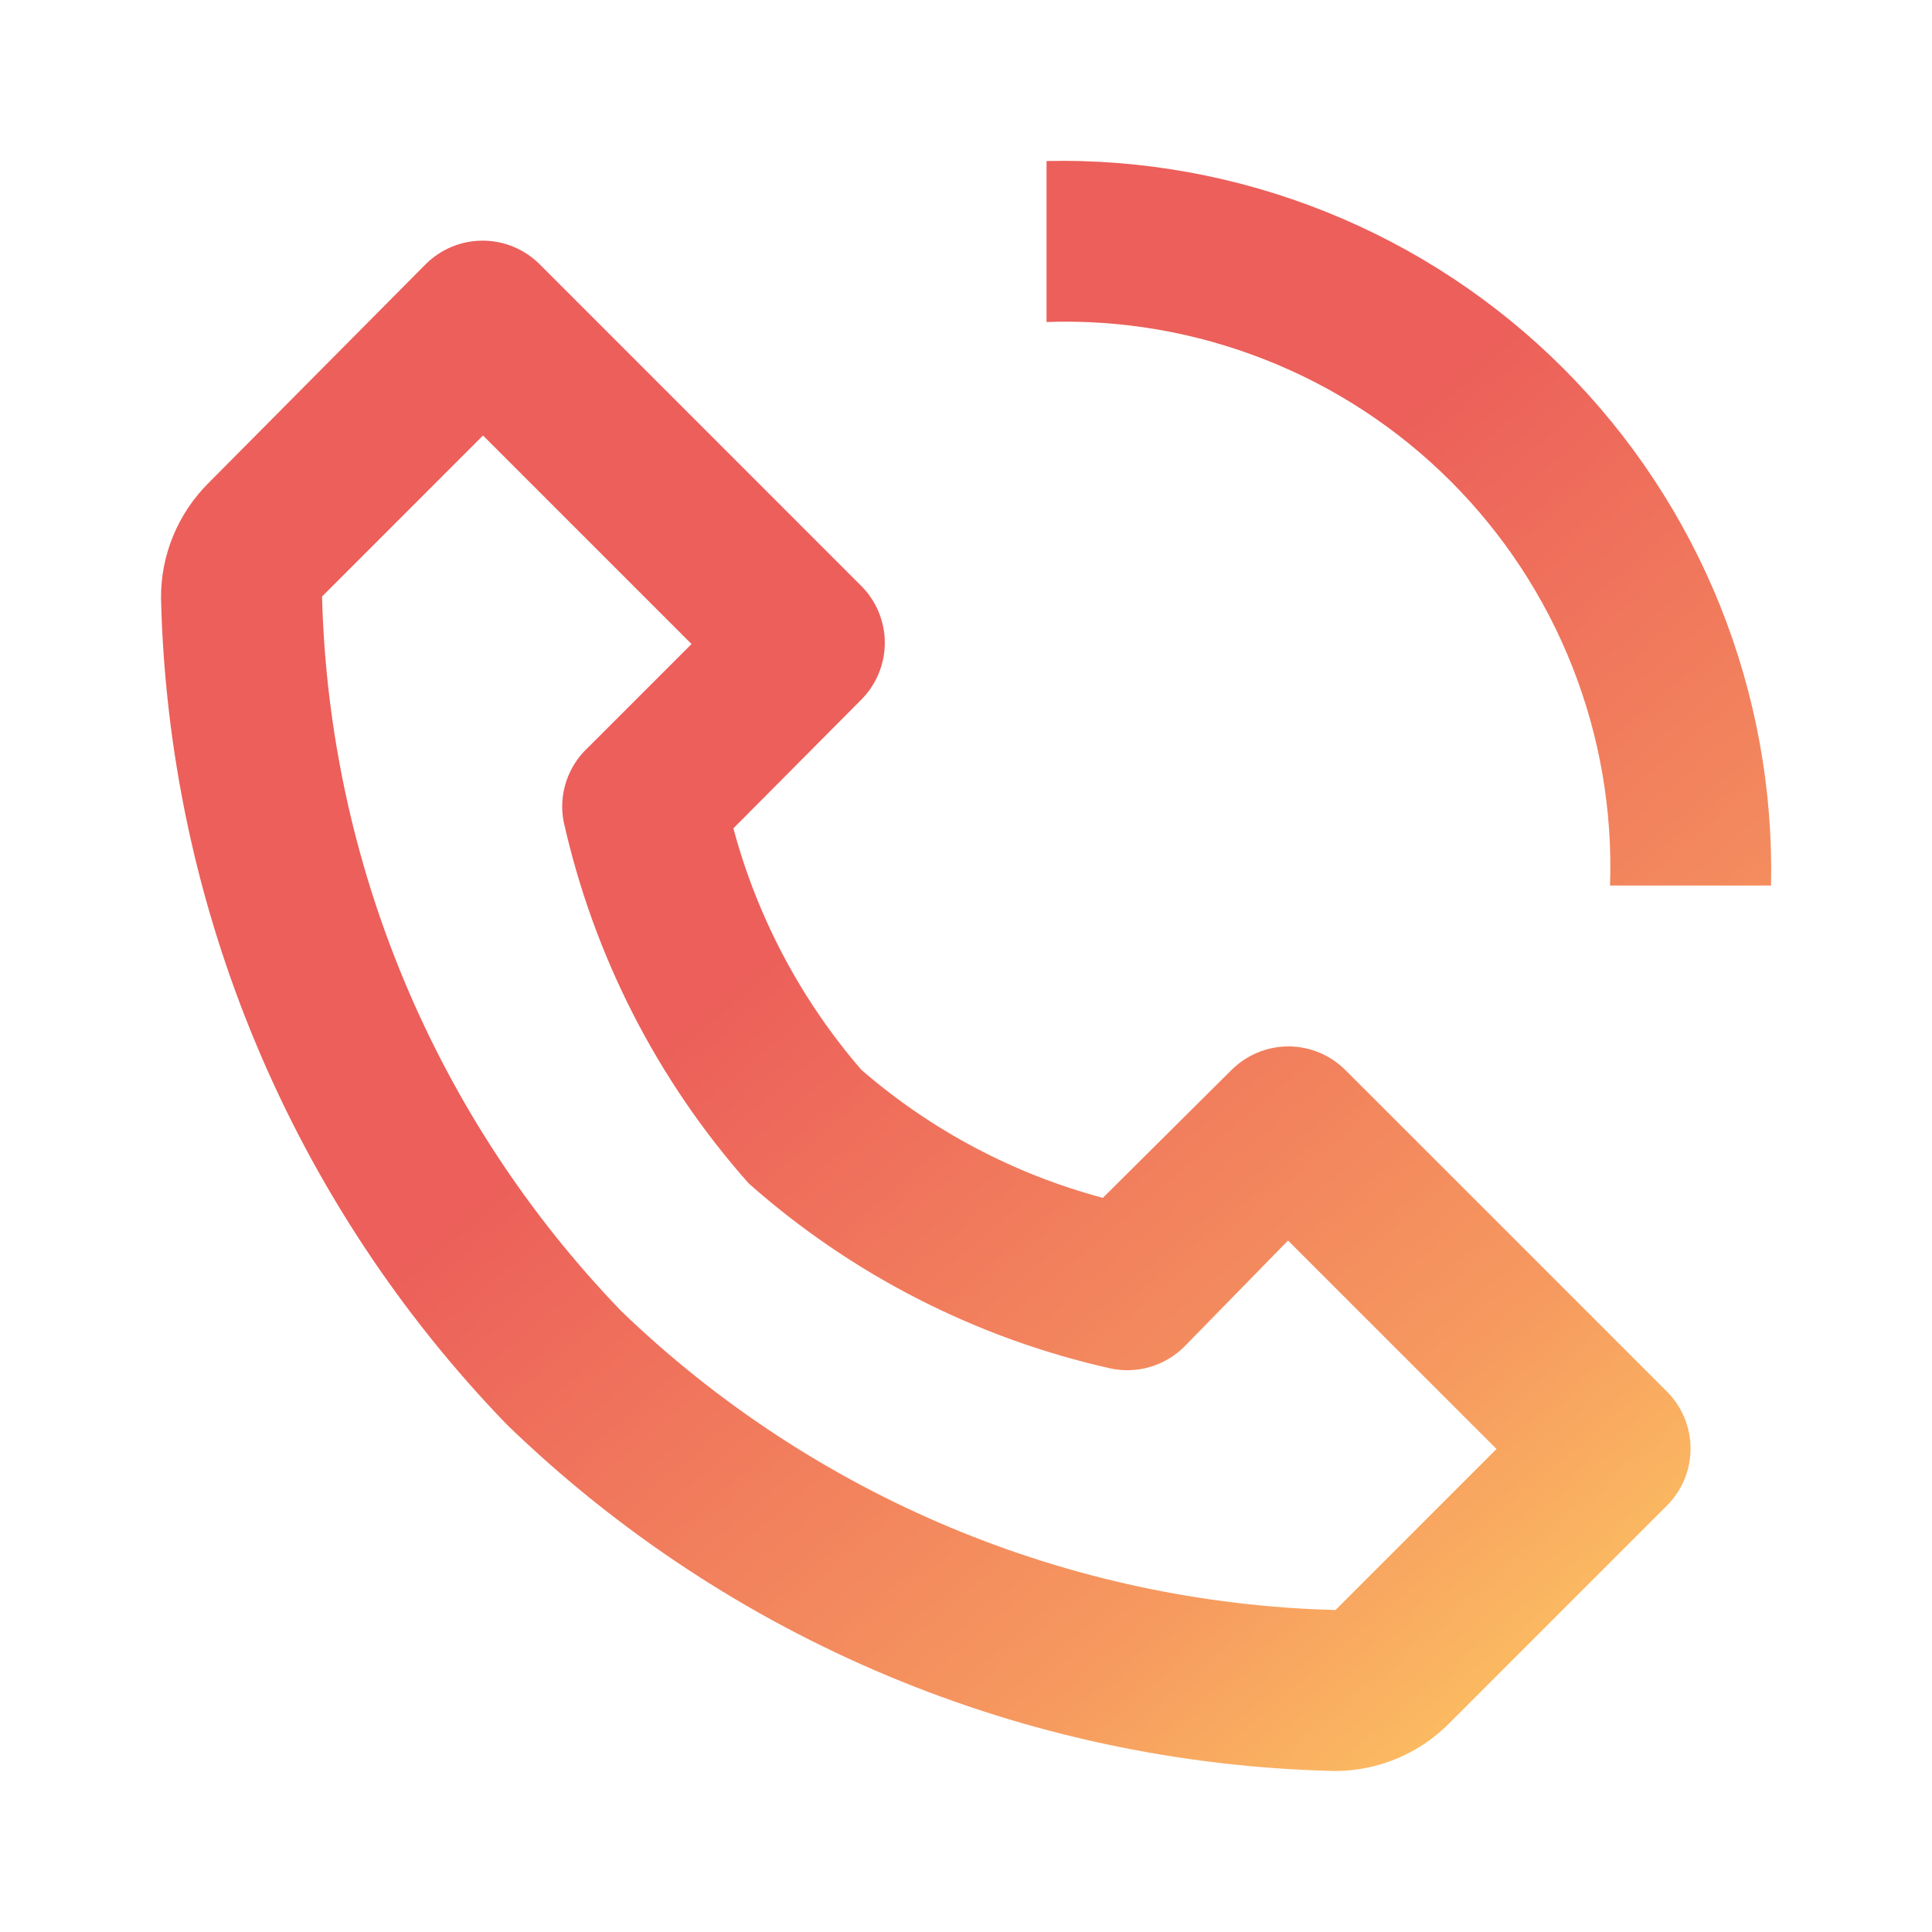 <svg width="32" height="32" viewBox="0 0 32 32" fill="none" xmlns="http://www.w3.org/2000/svg">
<path d="M22.094 29.333C22.448 29.335 22.799 29.267 23.126 29.132C23.453 28.997 23.751 28.798 24 28.547L27.614 24.933C27.862 24.683 28.001 24.346 28.001 23.993C28.001 23.641 27.862 23.303 27.614 23.053L22.28 17.72C22.031 17.472 21.693 17.332 21.34 17.332C20.988 17.332 20.65 17.472 20.4 17.72L18.267 19.84C16.79 19.446 15.422 18.721 14.267 17.72C13.268 16.564 12.543 15.196 12.147 13.72L14.267 11.587C14.515 11.337 14.655 10.999 14.655 10.647C14.655 10.294 14.515 9.956 14.267 9.707L8.934 4.373C8.684 4.125 8.346 3.986 7.994 3.986C7.641 3.986 7.304 4.125 7.054 4.373L3.454 8C3.203 8.25 3.004 8.547 2.869 8.874C2.733 9.201 2.665 9.552 2.667 9.907C2.788 15.03 4.835 19.919 8.4 23.6C12.081 27.165 16.971 29.212 22.094 29.333ZM8 7.213L11.454 10.667L9.734 12.387C9.571 12.539 9.449 12.73 9.379 12.942C9.309 13.154 9.293 13.38 9.334 13.6C9.831 15.828 10.886 17.892 12.4 19.6C14.108 21.114 16.173 22.169 18.4 22.667C18.617 22.712 18.841 22.703 19.052 22.64C19.264 22.577 19.457 22.462 19.614 22.307L21.334 20.547L24.787 24L22.12 26.667C17.699 26.553 13.48 24.788 10.294 21.72C7.218 18.533 5.448 14.308 5.334 9.88L8 7.213ZM26.667 14.667H29.334C29.368 13.081 29.081 11.505 28.491 10.034C27.9 8.562 27.017 7.226 25.896 6.104C24.775 4.983 23.438 4.1 21.966 3.51C20.495 2.919 18.919 2.632 17.334 2.667V5.333C18.571 5.29 19.804 5.503 20.955 5.957C22.107 6.41 23.153 7.096 24.029 7.972C24.904 8.847 25.59 9.893 26.044 11.045C26.498 12.197 26.71 13.429 26.667 14.667Z" fill="url(#paint0_linear_321_20)"/>
<defs>
<linearGradient id="paint0_linear_321_20" x1="9.501" y1="5.996" x2="29.004" y2="28.999" gradientUnits="userSpaceOnUse">
<stop offset="0.315" stop-color="#EC5F5A"/>
<stop offset="0.73" stop-color="#F6995F"/>
<stop offset="1" stop-color="#FFD363"/>
</linearGradient>
</defs>
</svg>
